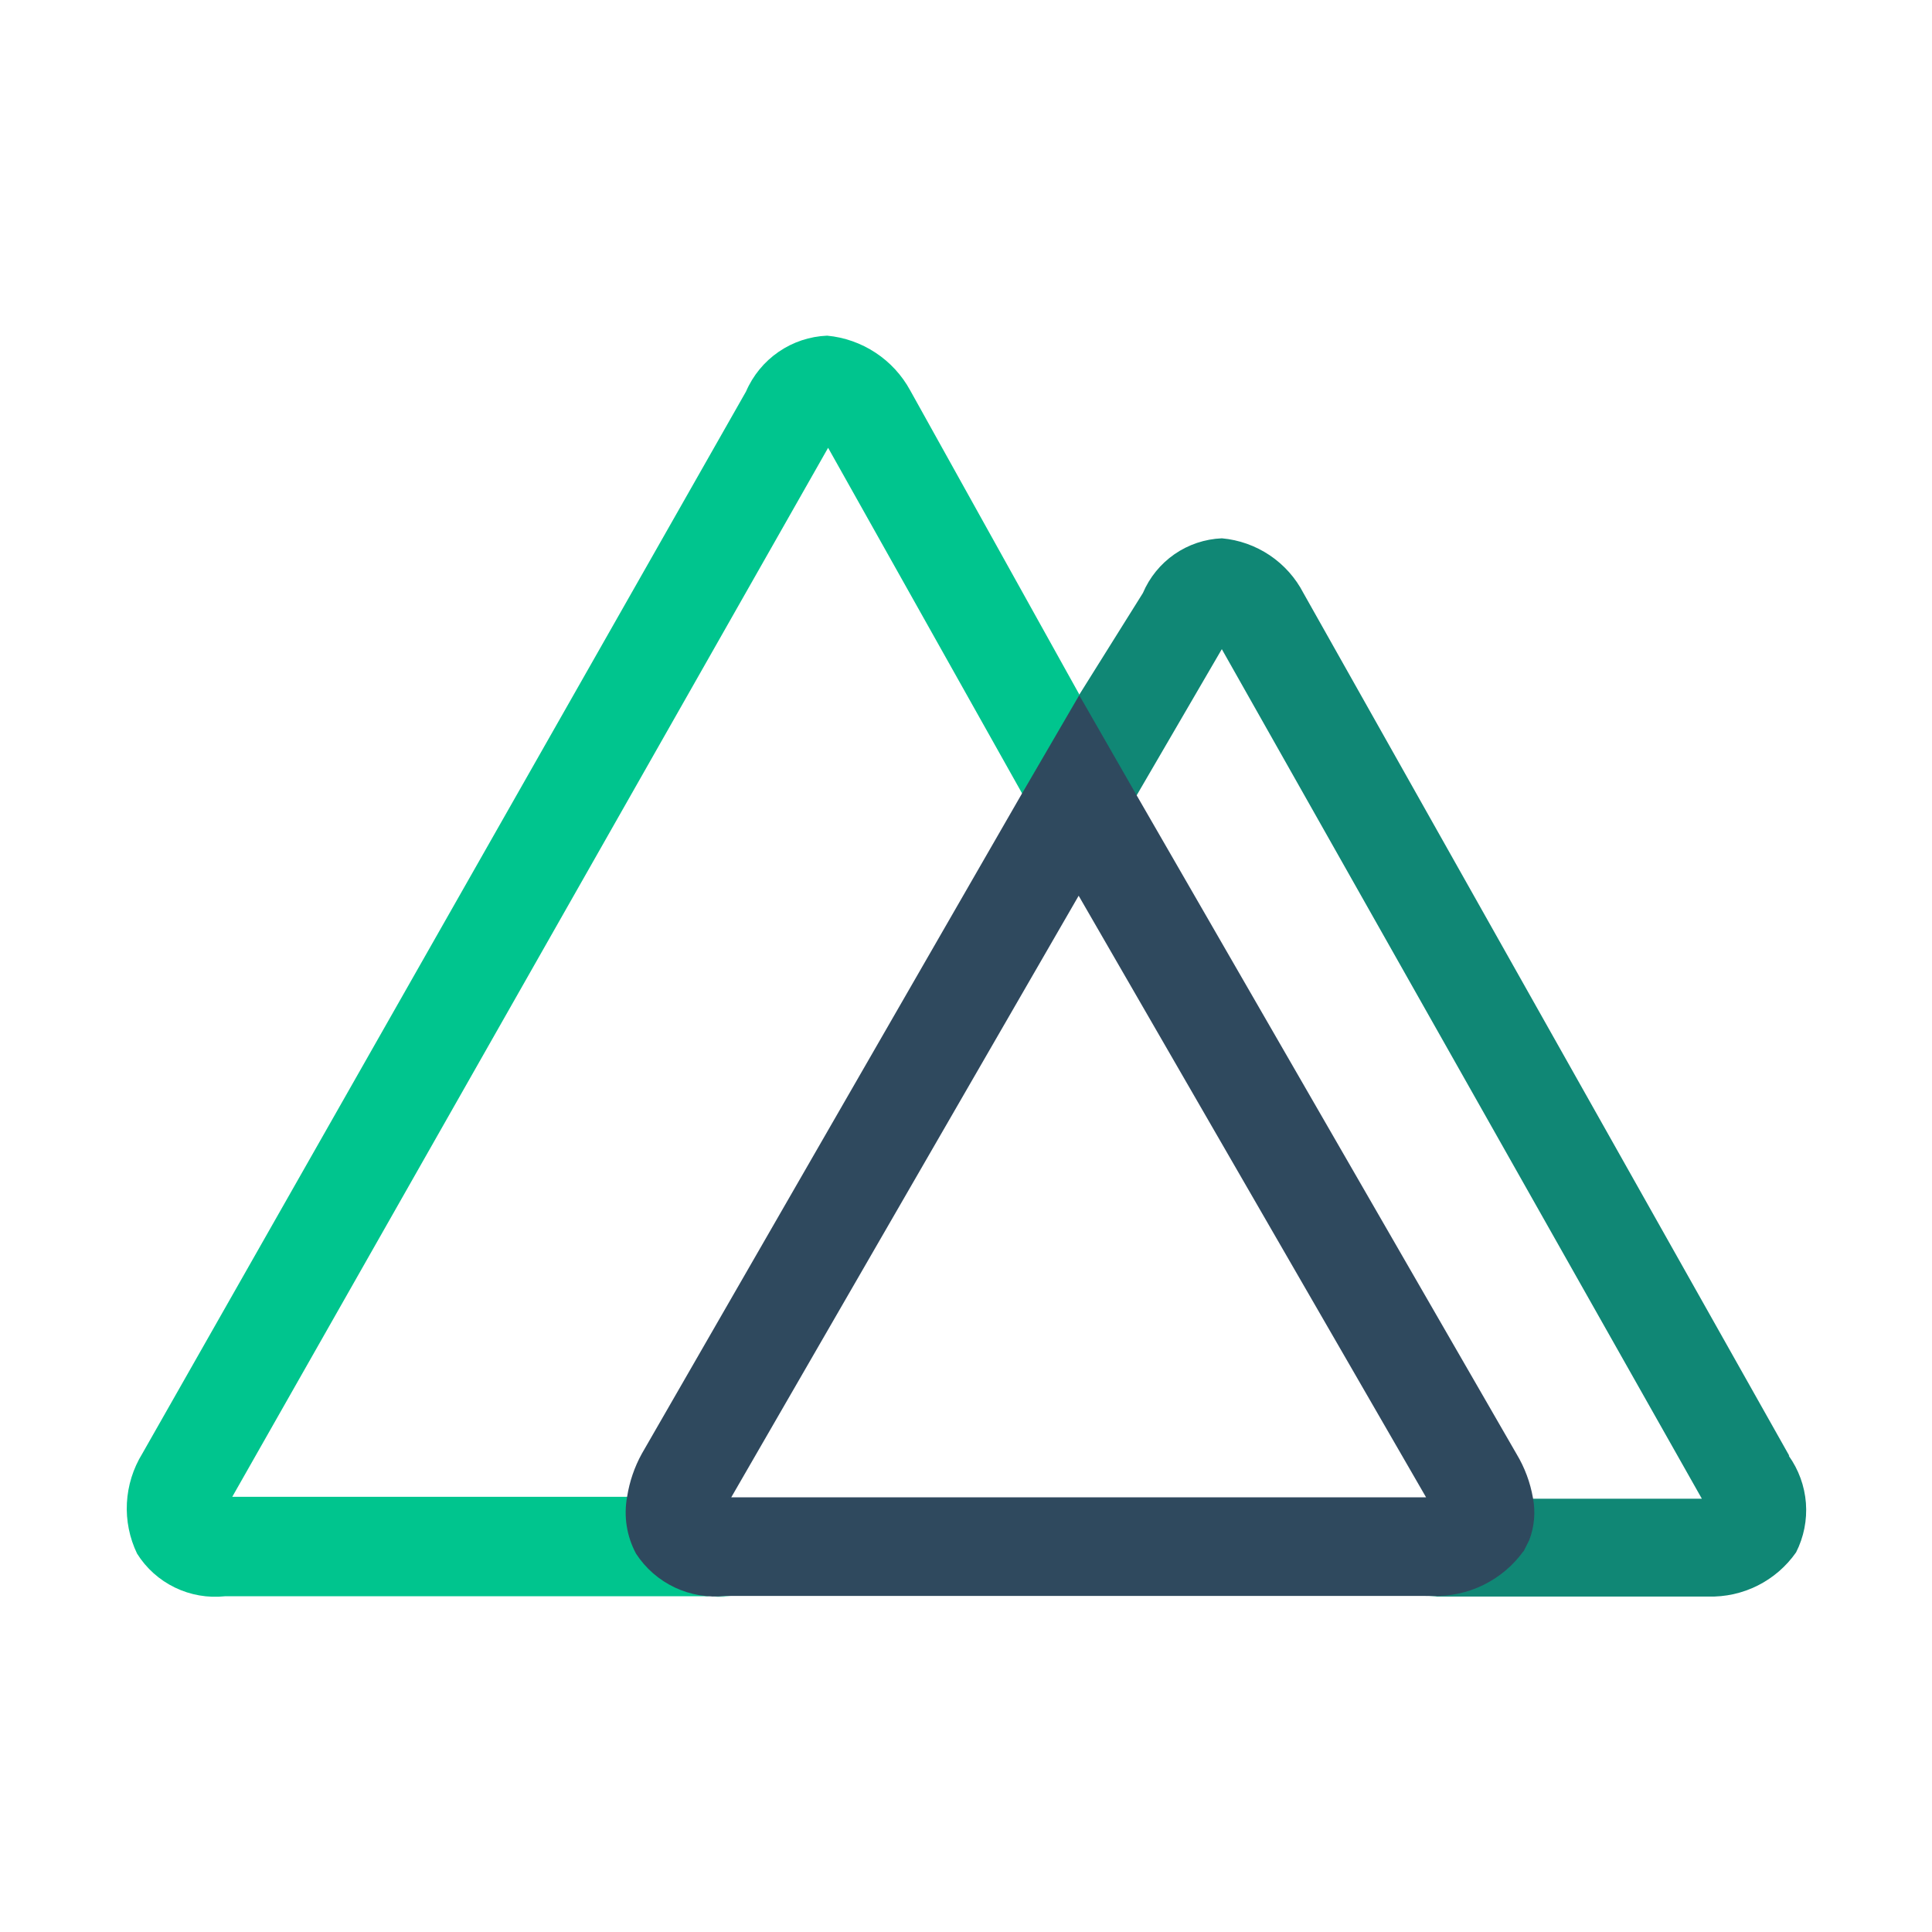 <svg width="54" height="54" viewBox="0 0 54 54" fill="none" xmlns="http://www.w3.org/2000/svg">
<path d="M17.968 43.426C17.705 42.941 17.612 42.381 17.703 41.836H6.492L23.146 12.516L30.164 25.02L32.371 23.373L25.441 10.913C25.209 10.487 24.876 10.124 24.471 9.858C24.066 9.591 23.602 9.427 23.119 9.382C22.632 9.402 22.162 9.559 21.761 9.835C21.36 10.111 21.045 10.495 20.852 10.942L3.977 40.63C3.721 41.046 3.573 41.52 3.547 42.008C3.521 42.497 3.619 42.983 3.831 43.424C4.087 43.833 4.454 44.162 4.888 44.372C5.323 44.583 5.808 44.667 6.288 44.616H20.419C19.94 44.669 19.455 44.587 19.021 44.378C18.586 44.169 18.219 43.842 17.962 43.434L17.968 43.426Z" fill="#00C58E"/>
<path d="M50.011 40.689L36.431 16.576C36.211 16.15 35.886 15.787 35.488 15.519C35.089 15.252 34.63 15.089 34.152 15.046C33.677 15.066 33.217 15.22 32.826 15.491C32.436 15.762 32.13 16.139 31.944 16.576L30.149 19.445V25.014L34.15 18.144L47.567 41.889H42.463C42.544 42.37 42.472 42.864 42.257 43.301L42.213 43.389C41.936 43.781 41.568 44.099 41.139 44.314C40.71 44.53 40.235 44.636 39.756 44.624H47.744C48.224 44.638 48.7 44.532 49.129 44.316C49.557 44.101 49.926 43.782 50.201 43.389C50.417 42.963 50.512 42.486 50.476 42.01C50.439 41.534 50.273 41.077 49.996 40.689H50.011Z" fill="#108775"/>
<path d="M42.581 43.369L42.625 43.281L42.743 43.046C42.887 42.67 42.922 42.261 42.846 41.865C42.77 41.433 42.616 41.019 42.39 40.643L31.782 22.25L30.179 19.455H30.151L28.532 22.236L17.94 40.63C17.733 41.005 17.594 41.413 17.528 41.836C17.428 42.379 17.516 42.94 17.778 43.426C18.044 43.835 18.419 44.162 18.861 44.371C19.303 44.579 19.793 44.661 20.279 44.607H40.036C40.53 44.623 41.02 44.517 41.464 44.299C41.908 44.081 42.291 43.758 42.581 43.357V43.369ZM30.149 25.036L39.859 41.85H20.439L30.149 25.036Z" fill="#2F495E"/>
</svg>
